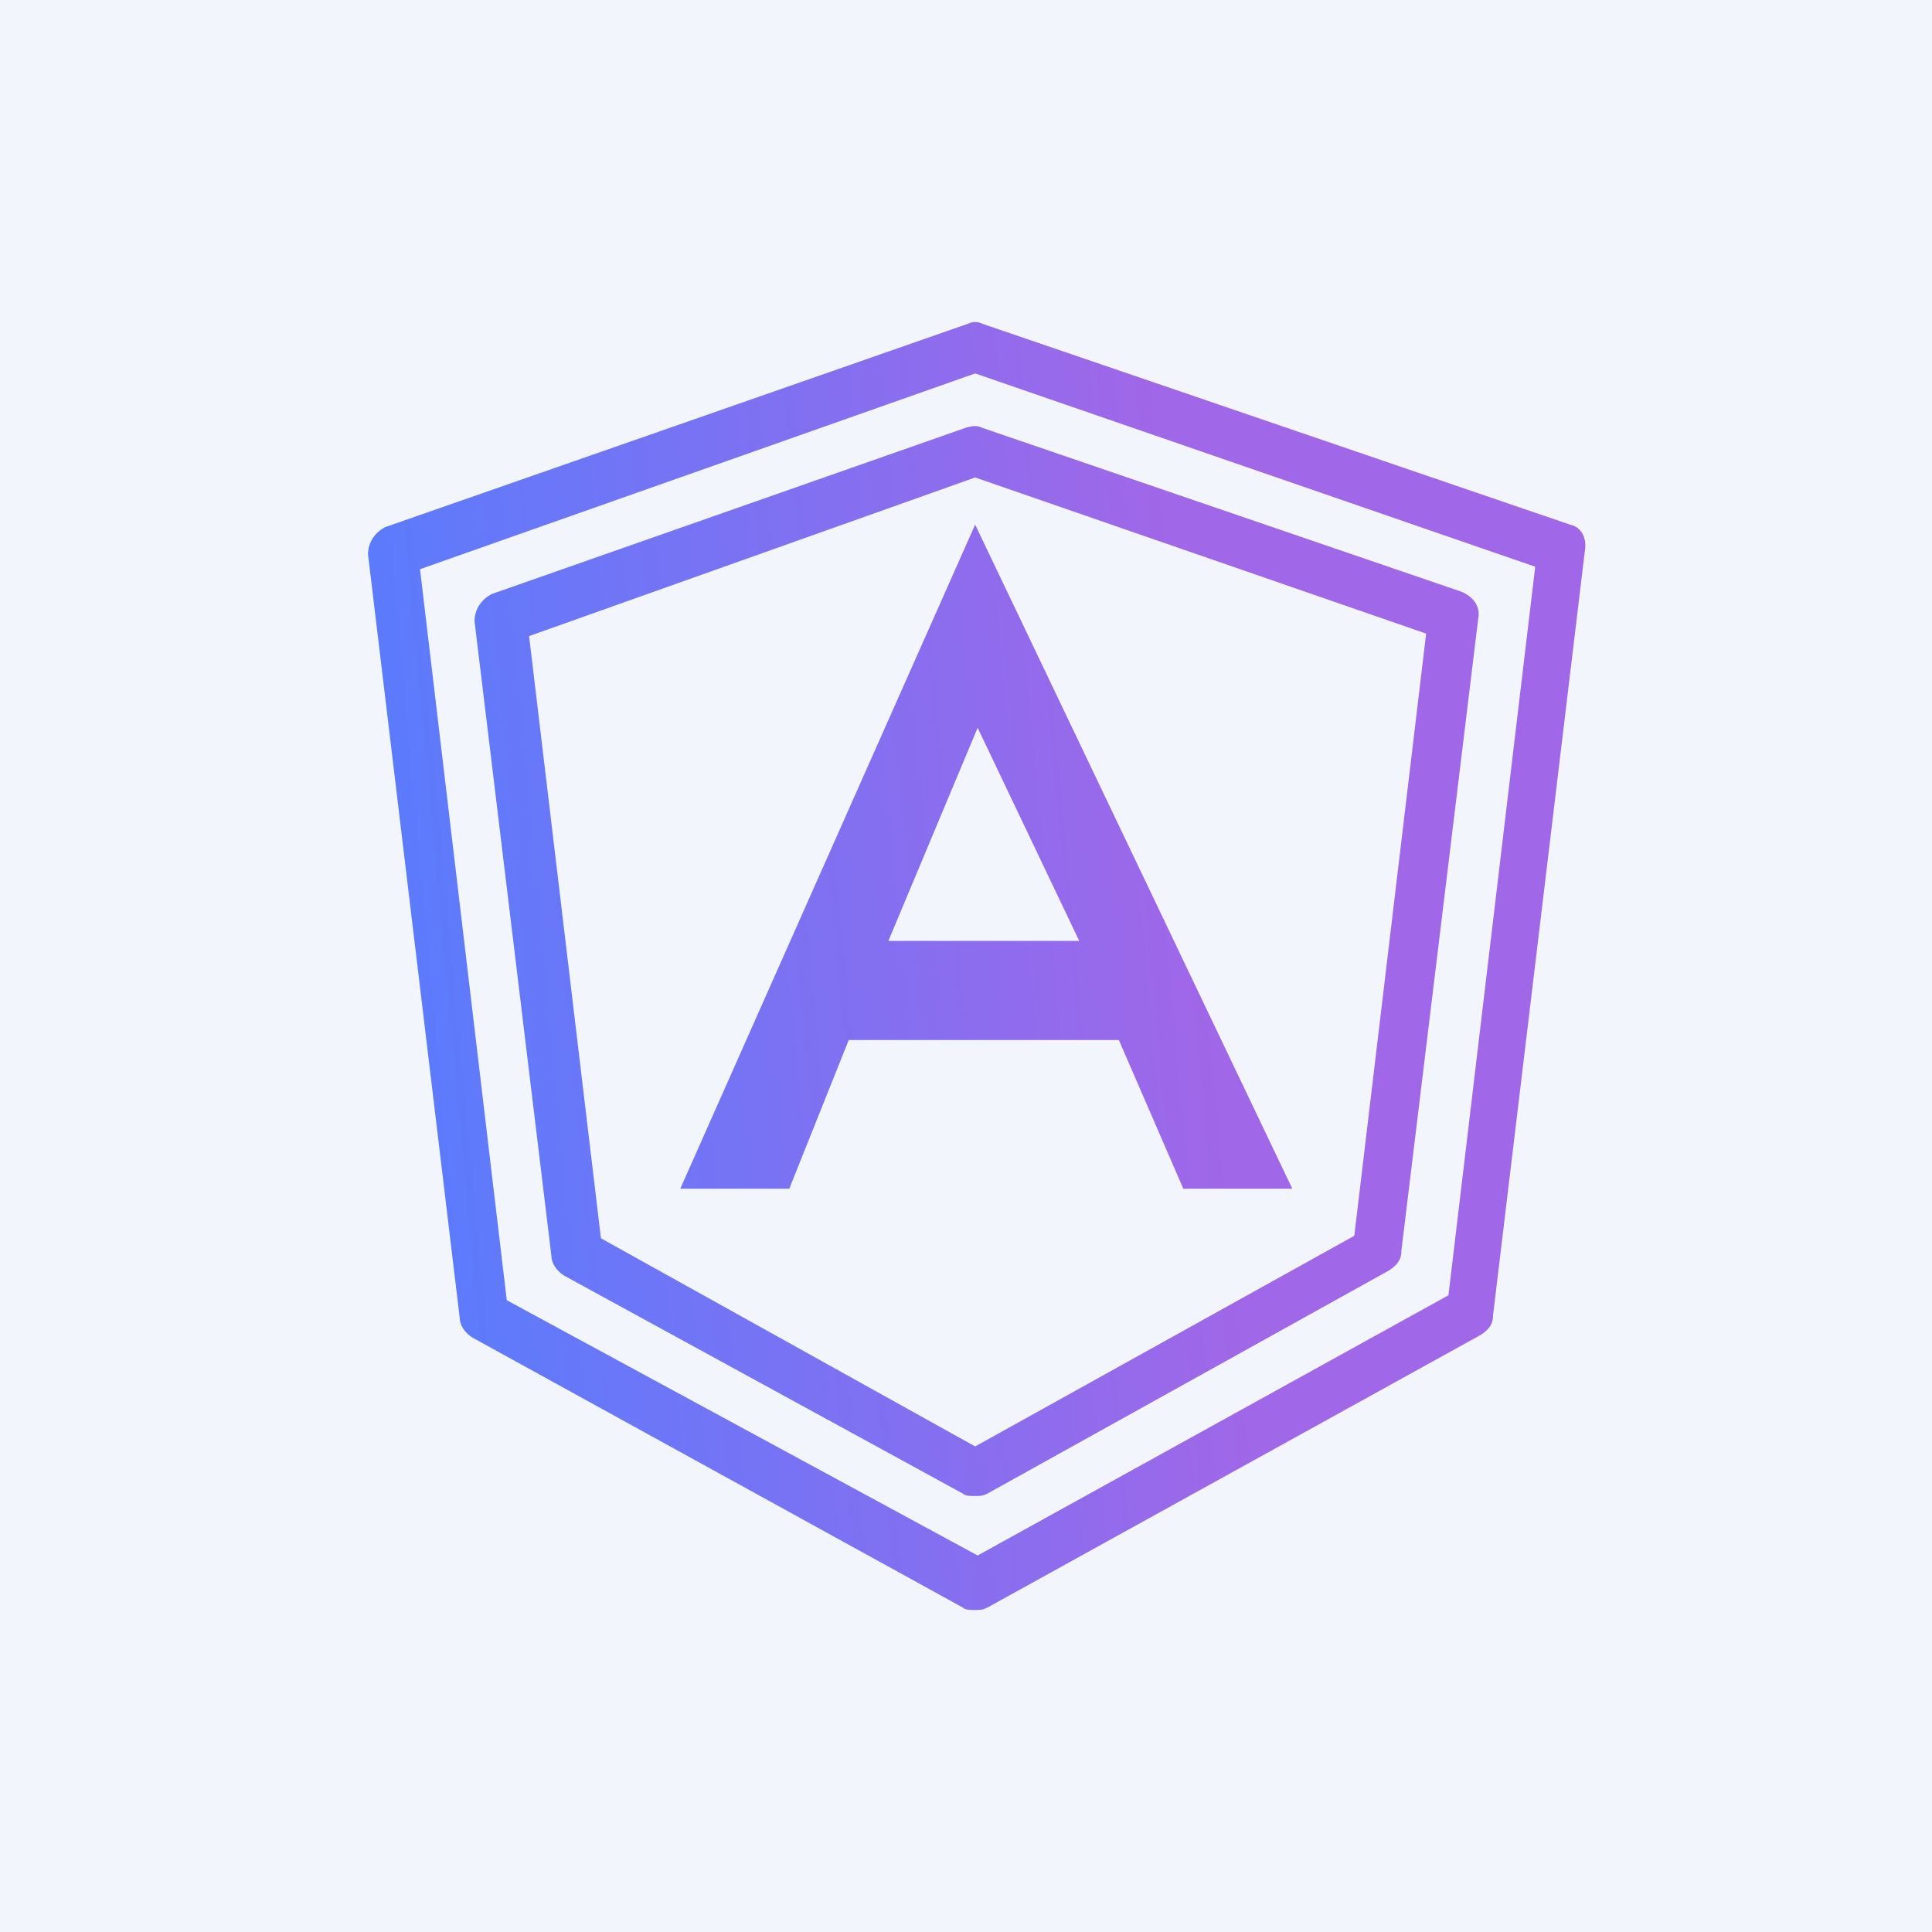 <svg width="42" height="42" viewBox="0 0 42 42" fill="none" xmlns="http://www.w3.org/2000/svg">
<rect width="42" height="42" fill="#F2F6FC"/>
<path fill-rule="evenodd" clip-rule="evenodd" d="M34.128 11.404L21.36 7.04C21.253 6.987 21.145 6.987 21.037 7.04L8.377 11.458C8.162 11.566 8 11.781 8 12.05L9.993 28.643C9.993 28.805 10.101 28.966 10.263 29.074L20.929 34.946C20.983 35 21.091 35 21.199 35C21.306 35 21.36 35 21.468 34.946L32.189 29.02C32.35 28.913 32.458 28.805 32.458 28.589L34.451 11.997C34.505 11.727 34.397 11.458 34.128 11.404ZM31.488 28.158L21.253 33.815L11.017 28.266L9.131 12.374L21.199 8.118L33.374 12.32L31.488 28.158ZM10.694 12.912C10.478 13.02 10.316 13.236 10.316 13.505L11.986 27.296C11.986 27.458 12.094 27.619 12.256 27.727L20.929 32.468C20.983 32.522 21.091 32.522 21.199 32.522C21.306 32.522 21.36 32.522 21.468 32.468L30.195 27.619C30.357 27.512 30.465 27.404 30.465 27.189L32.135 13.451C32.189 13.182 32.027 12.966 31.758 12.859L21.36 9.303C21.253 9.249 21.145 9.249 20.983 9.303L10.694 12.912ZM21.199 10.38L31.003 13.774L29.441 26.865L21.199 31.444L13.064 26.919L11.502 13.828L21.199 10.38ZM14.788 25.842L21.199 11.404L28.094 25.842H25.724L24.323 22.609H18.451L17.158 25.842H14.788ZM23.461 20.454L21.253 15.822L19.313 20.454H23.461Z" fill="url(#paint0_linear_1447_10008)"/>
<defs>
<linearGradient id="paint0_linear_1447_10008" x1="8" y1="35" x2="27.428" y2="33.196" gradientUnits="userSpaceOnUse">
<stop stop-color="#527EFF"/>
<stop offset="1" stop-color="#A067E8"/>
</linearGradient>
</defs>
</svg>
